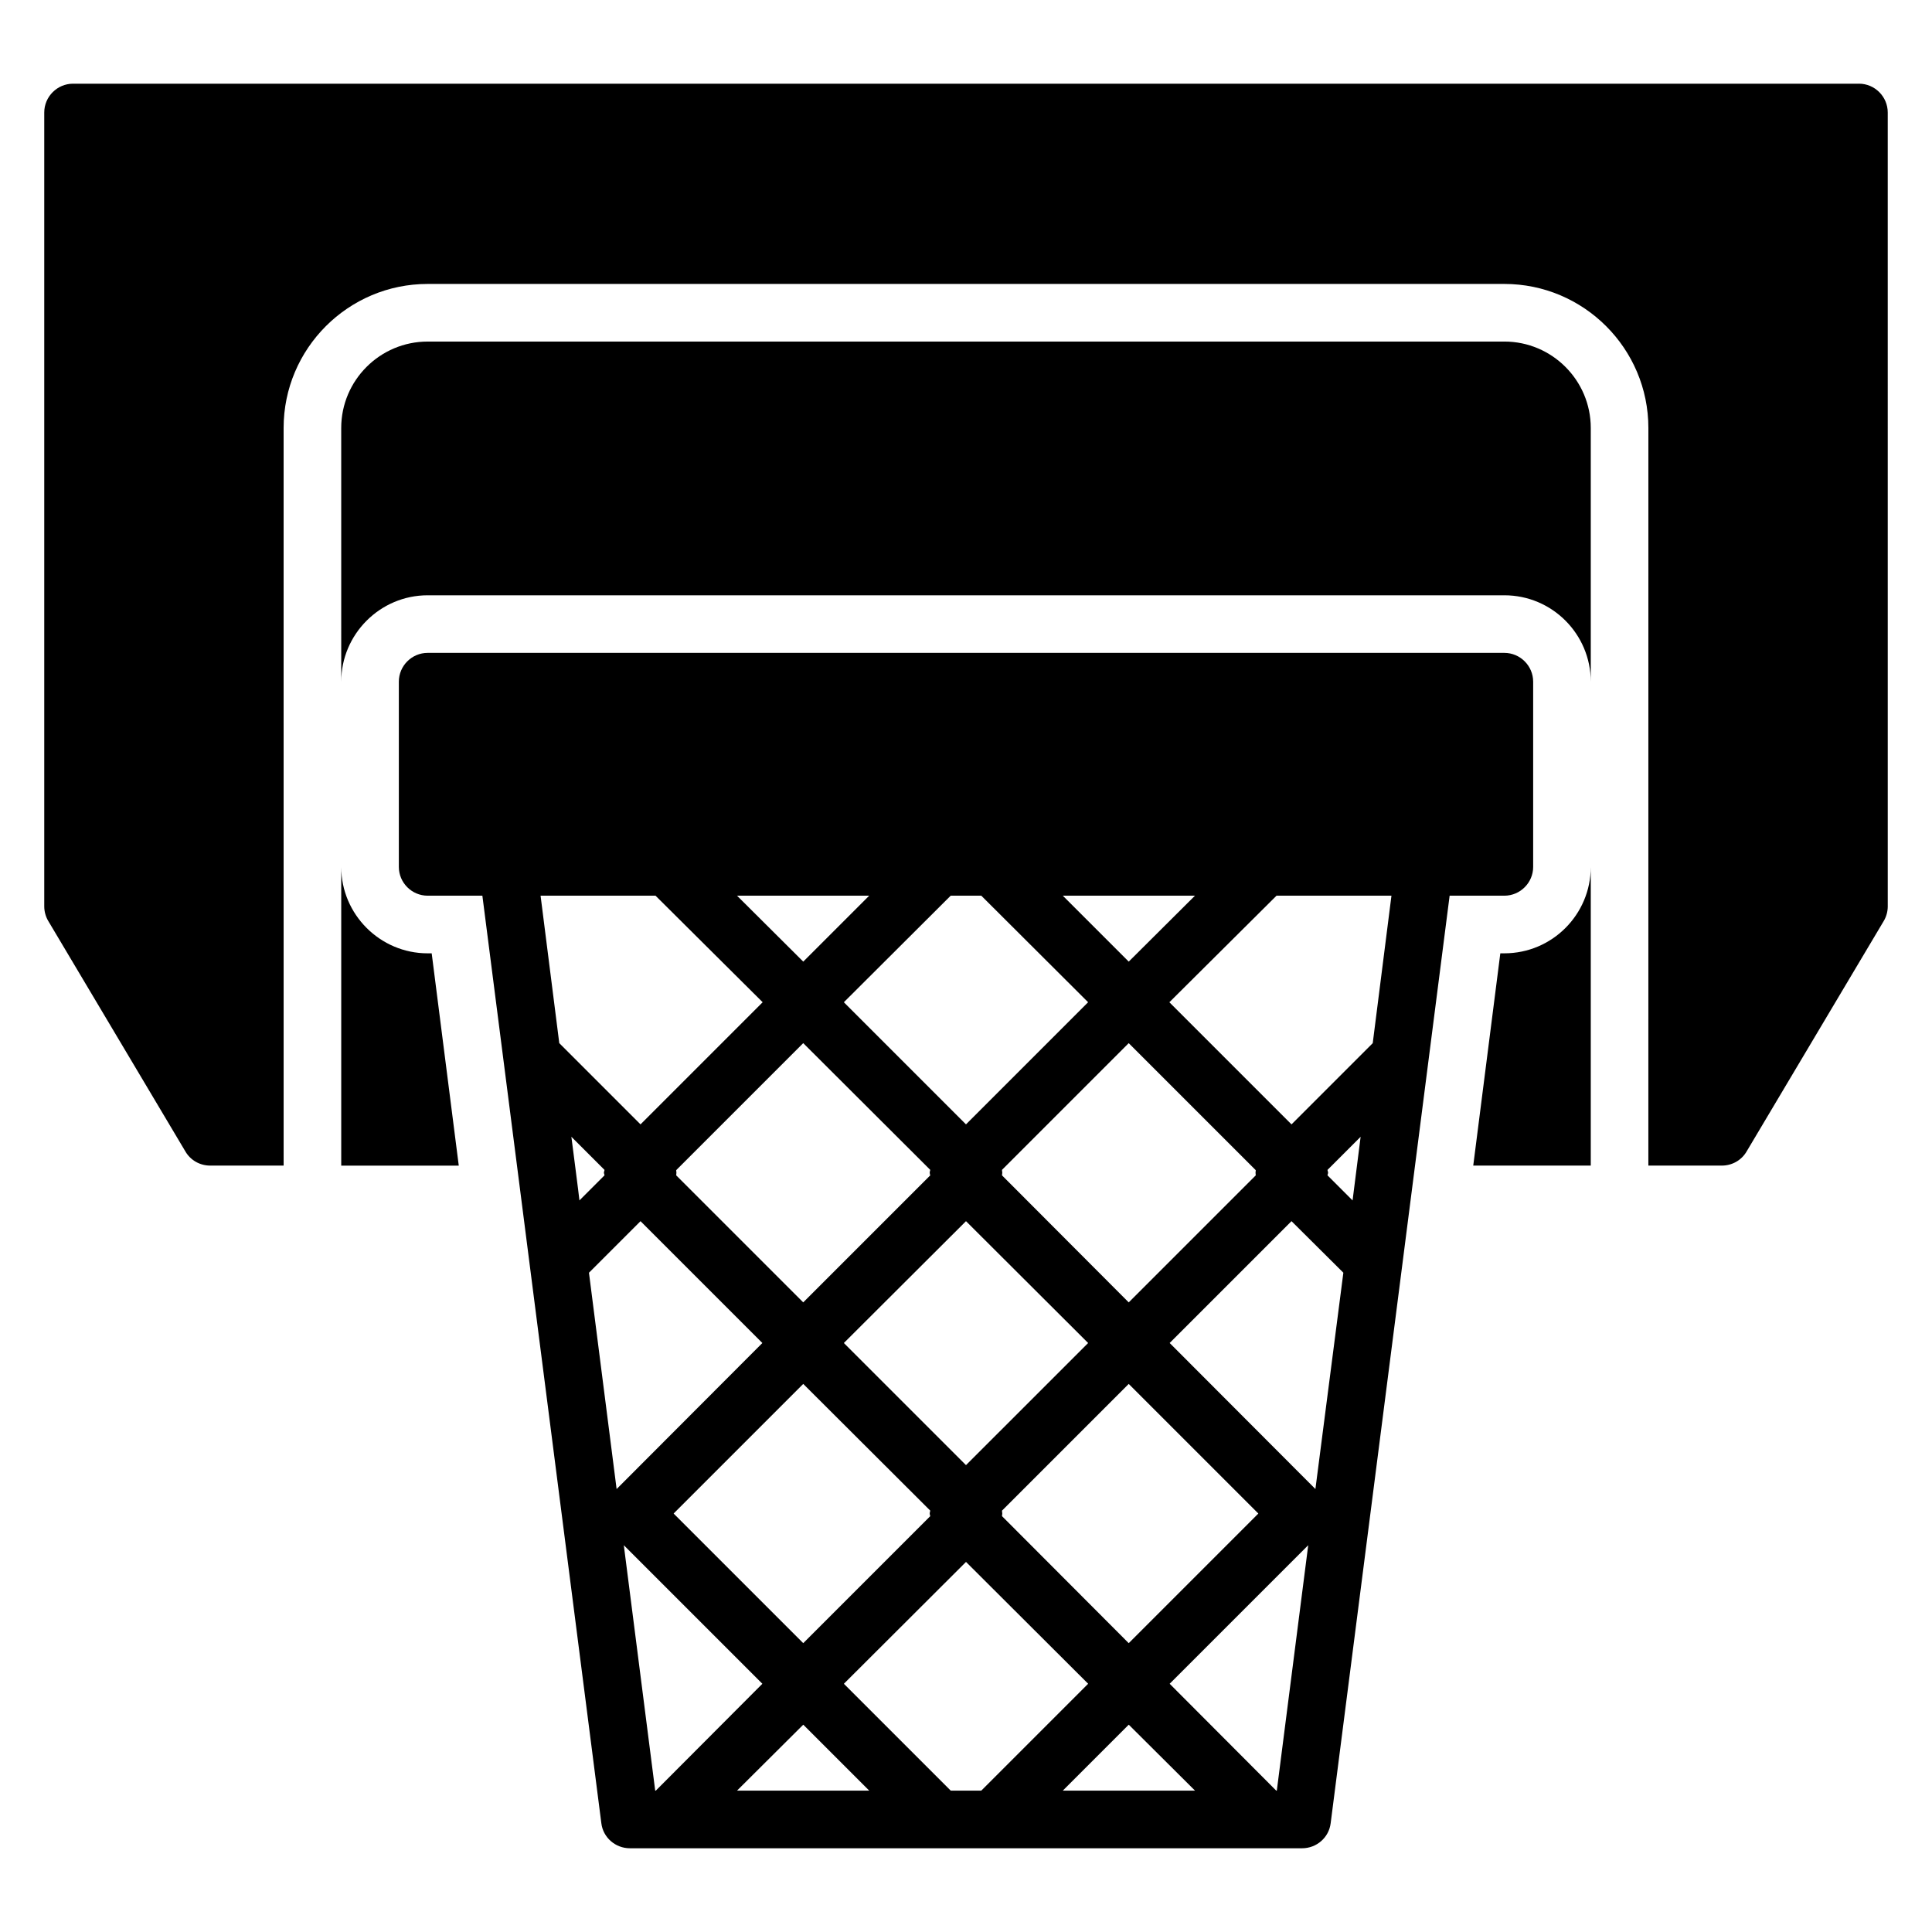 <?xml version="1.0" encoding="UTF-8"?>
<!-- Uploaded to: SVG Repo, www.svgrepo.com, Generator: SVG Repo Mixer Tools -->
<svg fill="#000000" width="800px" height="800px" version="1.1" viewBox="144 144 512 512" xmlns="http://www.w3.org/2000/svg">
 <g>
  <path d="m542.67 396.64h-1.07l-7.176 56.258h31.145v-79.141c-0.012 12.586-10.234 22.883-22.898 22.883z"/>
  <path d="m234.43 324.66c0-12.594 10.305-22.902 22.902-22.902h285.34c12.664 0 22.887 10.297 22.898 22.883v-67.223c0-12.629-10.273-22.902-22.902-22.902l-285.34 0.004c-12.629 0-22.902 10.273-22.902 22.902"/>
  <path d="m234.43 452.9h31.148l-7.176-56.258h-1.07c-12.594 0-22.902-10.305-22.902-22.902"/>
  <path d="m636.64 166.18h-473.28c-4.199 0-7.633 3.434-7.633 7.633v210.38c0 1.375 0.383 2.75 1.07 3.894l36.336 61.066c1.375 2.367 3.894 3.742 6.566 3.742h19.465l-0.004-195.48c0-21.043 17.125-38.168 38.168-38.168h285.34c21.043 0 38.168 17.125 38.168 38.168l-0.004 195.48h19.469c2.672 0 5.191-1.375 6.566-3.742l36.336-61.066c0.688-1.145 1.07-2.519 1.07-3.894l-0.004-210.38c0-4.199-3.434-7.637-7.633-7.637z"/>
  <path d="m542.67 317.02h-285.34c-4.199 0-7.633 3.434-7.633 7.633v49.082c0 4.199 3.434 7.633 7.633 7.633h14.504c4.961 38.551 24.656 192.44 31.527 245.8 0.457 3.816 3.742 6.641 7.559 6.641h178.16c3.816 0 7.098-2.824 7.559-6.641 6.719-52.137 20.457-159.62 31.527-245.8h14.504c4.199 0 7.633-3.434 7.633-7.633v-49.082c-0.004-4.199-3.438-7.633-7.637-7.633zm-152.14 228.77-33.664 33.664-34.352-34.352 34.352-34.352 33.664 33.586c-0.078 0.305-0.152 0.535-0.152 0.762 0 0.234 0.078 0.465 0.152 0.691zm-33.66-146.95-17.559-17.48h35.039zm39.082-17.48h8.09l28.32 28.242-32.363 32.371-32.367-32.367zm-5.422 72.672c-0.078 0.305-0.152 0.535-0.152 0.762 0 0.23 0.078 0.457 0.152 0.688l-33.664 33.664-33.664-33.664c0.078-0.457 0.078-0.918 0-1.375l33.664-33.664zm-22.898 45.879 32.367-32.289 32.367 32.289-32.367 32.363zm41.906 44.426 33.586-33.586 34.352 34.352-34.352 34.352-33.586-33.664c0-0.23 0.078-0.457 0.078-0.688s-0.078-0.461-0.078-0.766zm0-88.855c0-0.23 0.078-0.457 0.078-0.688 0-0.23-0.078-0.457-0.078-0.762l33.586-33.586 33.664 33.664c-0.078 0.457-0.078 0.918 0 1.375l-33.664 33.664zm16.109-74.121h35.039l-17.559 17.48zm-138.39 0h30.457l28.398 28.242-32.371 32.371-21.527-21.527zm8.164 63.895 8.777 8.777c0 0.23-0.152 0.457-0.152 0.762 0 0.23 0.152 0.457 0.152 0.688l-6.641 6.641c-0.074-0.988-1.98-15.57-2.137-16.867zm4.66 36.031 13.664-13.664 32.289 32.289-38.625 38.703zm17.555 137.25-8.32-65.039 36.719 36.719-28.242 28.32zm21.68 0 17.559-17.48 17.48 17.48zm56.641 0-28.32-28.32 32.367-32.293 32.367 32.289-28.32 28.32zm29.695 0 17.48-17.48 17.559 17.48zm56.715 0h-0.152l-28.242-28.32 36.719-36.719zm10.23-79.926-38.625-38.703 32.289-32.289 13.742 13.664zm9.848-76.484-6.641-6.641c0-0.23 0.152-0.457 0.152-0.688 0-0.305-0.152-0.535-0.152-0.762l8.777-8.777zm5.344-41.68-21.527 21.527-32.367-32.367 28.398-28.242 30.457-0.004z"/>
 </g>
</svg>